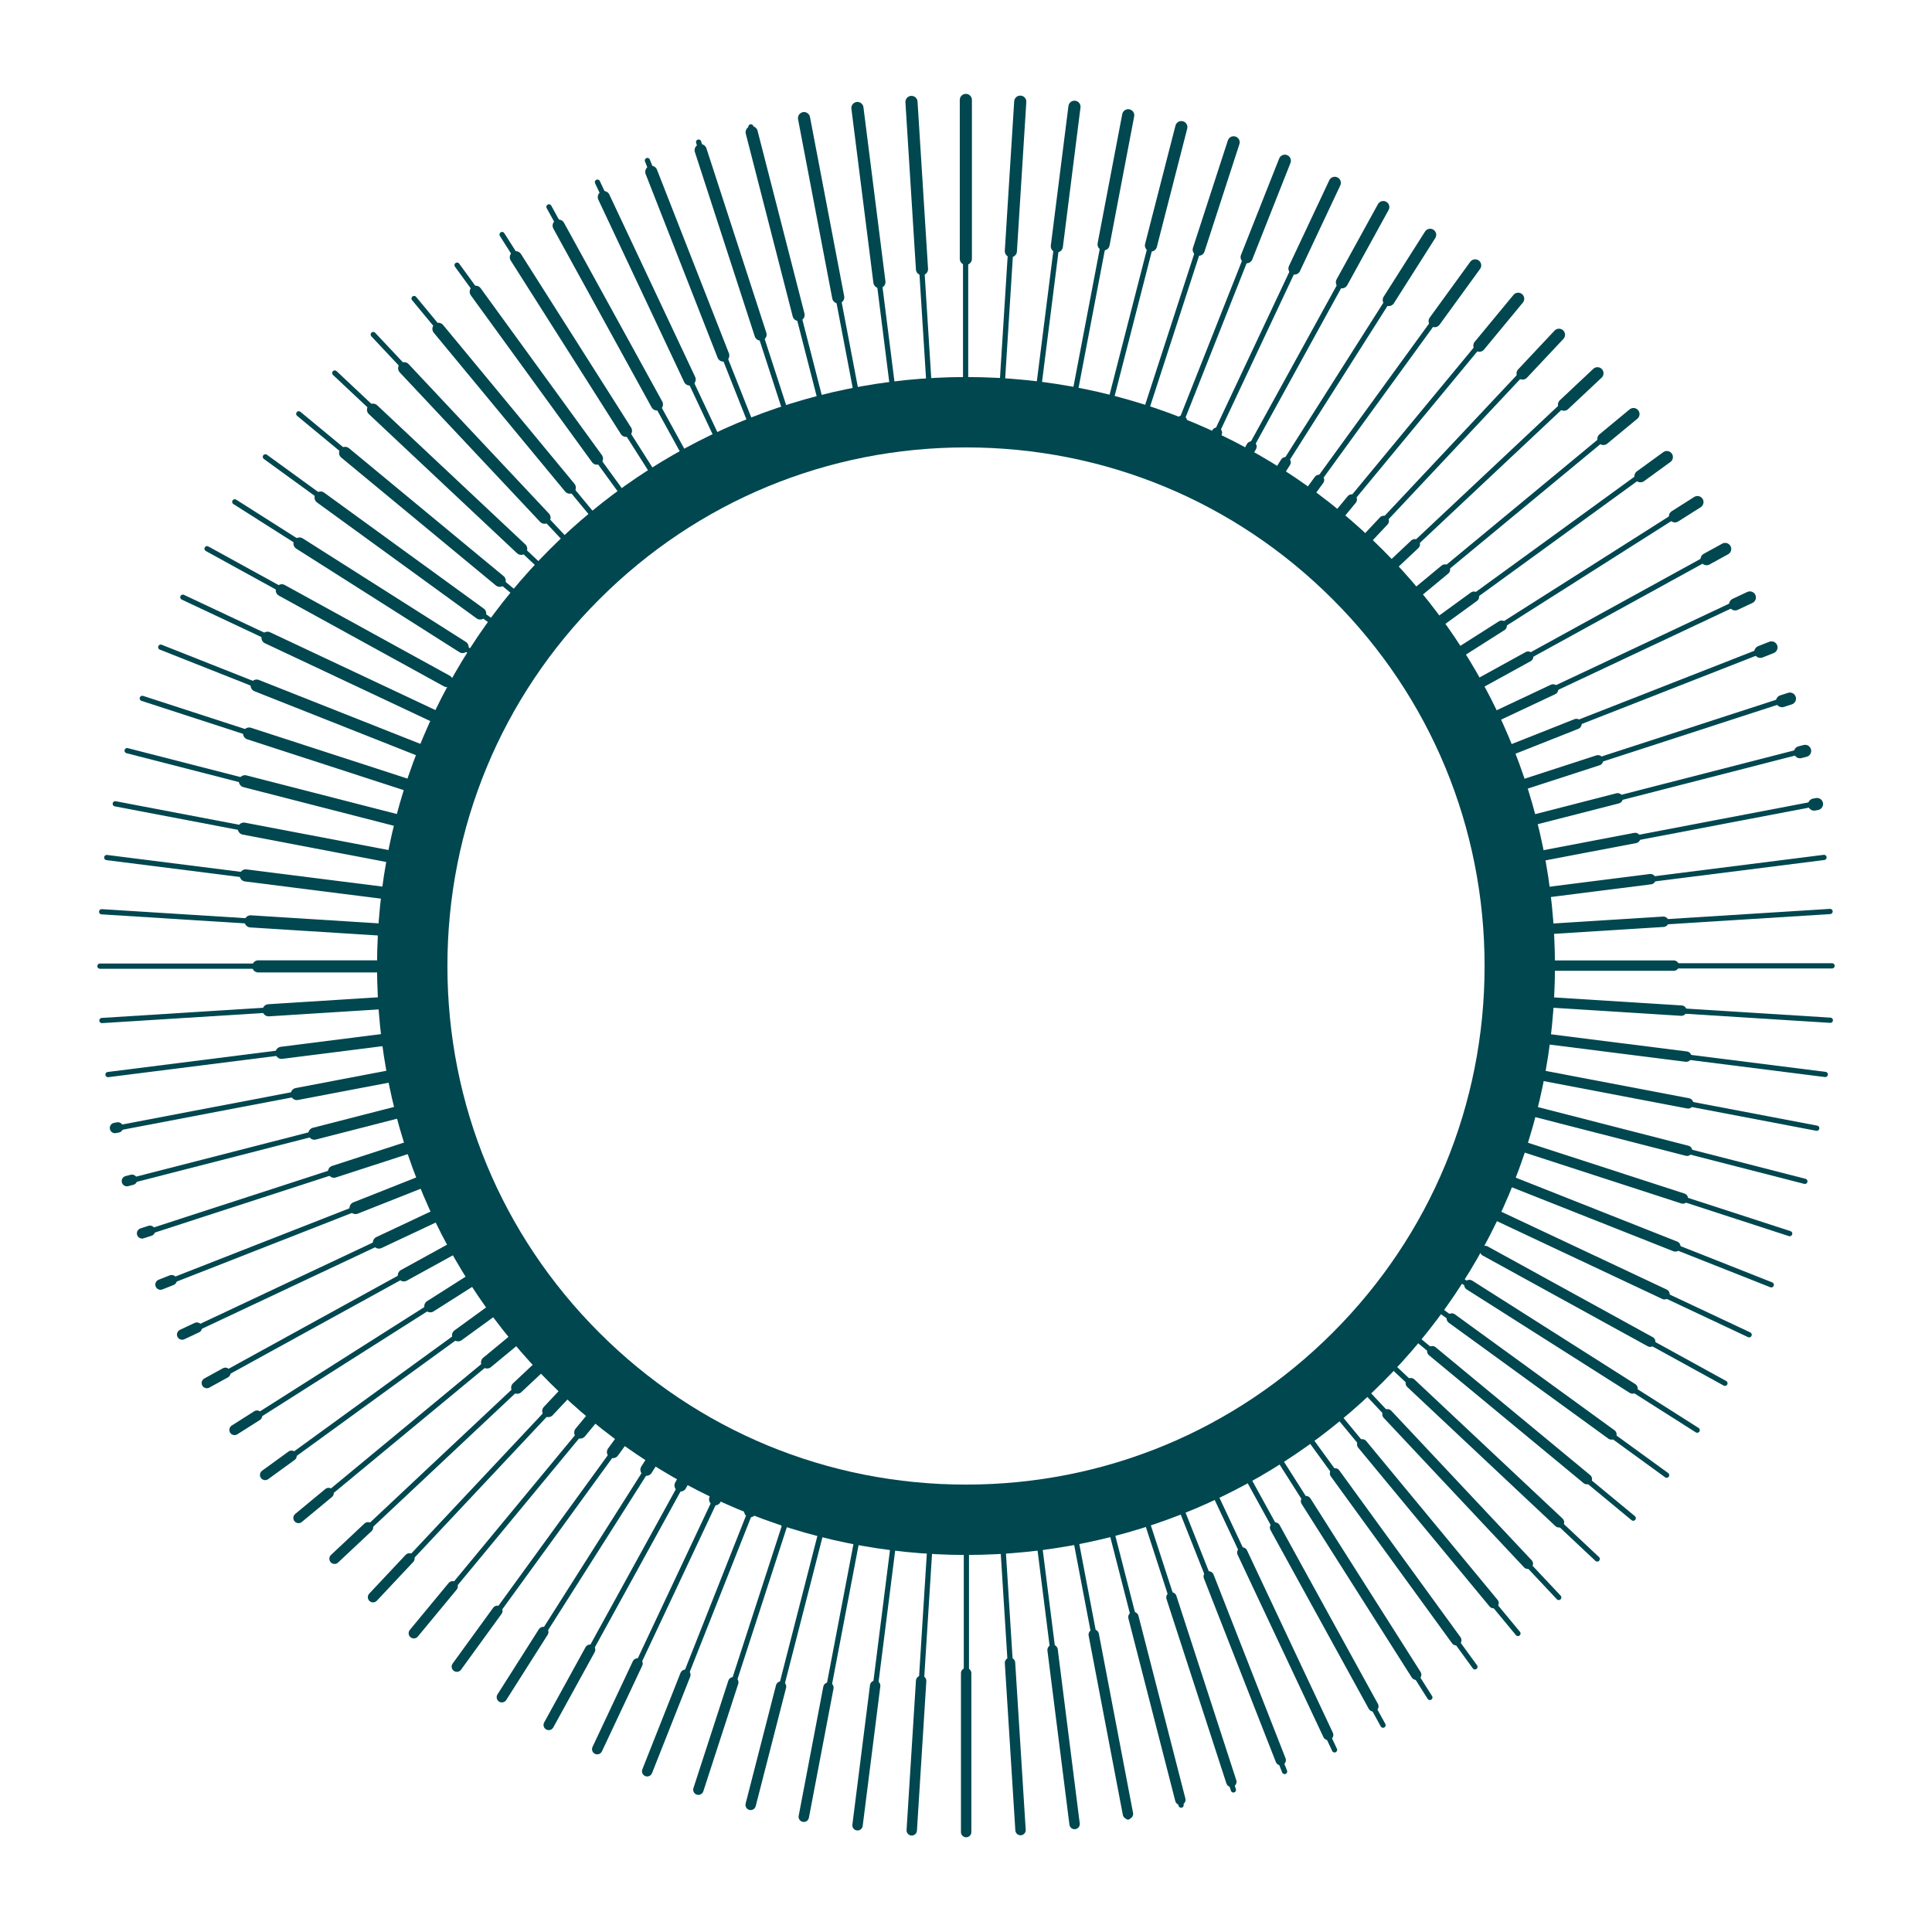 <?xml version="1.0" encoding="UTF-8"?>
<svg id="Layer_1" data-name="Layer 1" xmlns="http://www.w3.org/2000/svg" viewBox="0 0 500 500">
  <defs>
    <style>
      .cls-1 {
        stroke-width: 1.35px;
      }

      .cls-1, .cls-2, .cls-3 {
        fill: none;
        stroke: #004750;
        stroke-linecap: round;
        stroke-linejoin: round;
      }

      .cls-2 {
        stroke-width: 3.14px;
      }

      .cls-3 {
        stroke-width: 2.69px;
      }

      .cls-4 {
        fill: #004750;
      }
    </style>
  </defs>
  <g>
    <path class="cls-1" d="M85.11,386.53l41.09-33.99M118.69,345.51l-43.18,31.37M95.3,395.4l38.68-36.32M117.21,410.68l33.09-40M142.03,365.12l-36,38.34M58.39,355.43l46.26-25.43M98.2,321.52l-47.19,22.21M111.5,338l-44.91,28.5M128.77,417.03l30-41.3M203.44,393.65l-13.6,41.87M202.19,436.61l10.49-40.84M185.2,387.95l-20.15,42.82M177.43,433.57l16.84-42.53M176.25,384.36l-23.48,42.71M214.45,436.89l7.53-39.47M167.44,380.29l-26.78,42.2M64.99,238.39l-38.68-2.43M25.86,250.04h41.12M86.64,96.54l10.03,9.42M104.73,95.24l-8.13-8.66M89.46,117.14l-12.14-10.04M83.11,128.71l-14.43-10.48M60.76,129.88l16.87,10.71M53.59,142.01l19.46,10.7M47.32,154.56l22.17,10.43M41.6,167.49l24.96,9.88M36.83,180.74l27.79,9.03M63.52,202.13l-30.62-7.86M63.24,214.39l-33.41-6.37M63.74,226.49l-36.11-4.56M107.17,77.26l6.44,7.78M208.22,30.51l-.14-.75.14.75M194.33,32.84l.34,1.32M180.8,36.77l.66,2.04M168.69,44.42l-1.14-2.88M156.41,50.95l-1.79-3.81M144.71,58.34l-2.64-4.8M129.94,60.7l3.69,5.82M118.29,68.62l4.96,6.83M38.87,318.67l47.71-15.5M81.5,293.33l-47.28,12.14M30.57,291.91l46.38-8.85M92.01,312.82l-47.53,18.62M26.38,264.11l43.27-2.72M27.95,278.1l45.04-5.69M384.43,323.88l-3.3-1.82M380.35,332.7l-4.02-2.55M385.4,313.7l2.61,1.23M391.1,305.86l-1.97-.78M375.79,341.36l-4.74-3.45M365.29,345.33l5.44,4.5M359.08,352.37l6.11,5.74M359.14,366.15l-6.71-7.14M393.71,296.7l-1.4-.45M396.97,278.05l.51.1M394.93,287.22l.91.23M240.71,399.29l-2.26,35.86M231.33,398.59l-4.78,37.81M272.47,427.14l-3.64-28.78M259.49,399.24l1.97,31.24M250.1,399.53v33.63M283.13,423.18l-5.01-26.28M345.39,365.23l7.21,8.72M293.39,418.64l-6.1-23.77M303.23,413.56l-6.92-21.31M330.06,395.48l-7.93-14.42M321.58,401.94l-7.81-16.6M337.97,370.99l7.6,10.46M330.21,376.27l7.85,12.36M305.15,389.07l7.49,18.91"/>
    <path class="cls-1" d="M373.81,147.46l41.09-33.99M381.31,154.49l43.18-31.37M404.7,104.6l-38.68,36.32M349.7,129.33l33.09-40M357.97,134.88l36-38.34M441.61,144.57l-46.26,25.43M401.8,178.48l47.19-22.21M388.5,162l44.91-28.5M371.23,82.97l-30,41.3M296.56,106.35l13.6-41.87M297.81,63.39l-10.49,40.84M334.95,69.23l-20.15,42.82M322.57,66.43l-16.84,42.53M347.23,72.92l-23.48,42.71M285.55,63.11l-7.53,39.47M332.56,119.71l26.78-42.2M473.69,264.04l-38.68-2.43M474.14,249.96h-41.12M413.36,403.46l-10.03-9.42M395.27,404.76l8.13,8.66M422.68,392.9l-12.14-10.04M431.32,381.77l-14.43-10.48M422.36,359.41l16.87,10.71M446.41,357.99l-19.46-10.7M452.68,345.44l-22.17-10.43M458.4,332.51l-24.96-9.88M463.17,319.26l-27.79-9.03M436.48,297.87l30.62,7.86M470.17,291.98l-33.41-6.37M472.38,278.07l-36.11-4.56M386.4,414.96l6.44,7.78M291.78,469.49l.14.75-.14-.75M305.67,467.16l-.34-1.32M319.2,463.23l-.66-2.04M332.45,458.46l-1.14-2.88M345.38,452.86l-1.79-3.81M357.93,446.47l-2.64-4.8M366.36,433.48l3.69,5.82M376.75,424.55l4.96,6.83M461.13,181.33l-47.71,15.5M418.5,206.67l47.28-12.14M423.05,216.93l46.38-8.85M407.99,187.18l47.53-18.62M473.62,235.89l-43.27,2.72M472.05,221.9l-45.04,5.69M118.87,177.93l-3.3-1.82M123.66,169.85l-4.02-2.55M111.99,185.07l2.61,1.23M108.9,194.14l1.97.78M124.21,158.64l4.74,3.45M134.71,154.67l-5.44-4.5M140.92,147.63l-6.11-5.74M140.86,133.85l6.71,7.14M106.29,203.3l1.4.45M102.52,221.85l.51.1M105.07,212.78l-.91-.23M259.29,100.71l2.26-35.86M268.67,101.41l4.78-37.81M227.53,72.86l3.64,28.78M240.51,100.76l-1.97-31.24M249.9,100.47v-33.63M221.88,103.09l-5.01-26.28M154.61,134.77l-7.21-8.72M206.61,81.36l6.1,23.77M196.77,86.44l6.92,21.31M169.94,104.52l7.93,14.42M186.24,114.67l-7.81-16.6M162.03,129.01l-7.6-10.46M169.79,123.73l-7.85-12.36M194.85,110.93l-7.49-18.91"/>
    <path class="cls-2" d="M113.47,85.11l33.99,41.09M154.49,118.69l-31.37-43.18M104.6,95.3l36.32,38.68M89.32,117.21l40,33.09M134.88,142.03l-38.34-36M170.01,104.66l-25.43-46.26M178.48,98.2l-22.21-47.19M133.5,66.58l28.5,44.91M82.97,128.77l41.3,30M106.35,203.44l-41.87-13.6M104.23,212.68l-40.84-10.49M112.05,185.2l-42.82-20.15M66.43,177.43l42.53,16.84M115.64,176.25l-42.71-23.48M63.11,214.45l39.47,7.53M119.71,167.44l-42.2-26.78M261.61,64.99l2.43-38.68M249.96,25.86v41.12M403.46,86.64l-9.42,10.03M413.42,96.6l-8.66,8.13M382.86,89.46l10.04-12.14M371.29,83.11l10.48-14.43M359.41,77.64l10.71-16.87M357.99,53.59l-10.7,19.46M345.44,47.32l-10.43,22.17M332.51,41.6l-9.88,24.96M319.26,36.83l-9.03,27.79M305.73,32.9l-7.86,30.62M291.98,29.83l-6.37,33.41M273.51,63.74l4.56-36.11M414.96,113.6l7.78-6.44M469.49,208.22l.75-.14-.75.14M467.16,194.33l-1.32.34M463.23,180.8l-2.04.66M458.46,167.55l-2.88,1.14M452.86,154.62l-3.81,1.79M446.47,142.07l-4.8,2.64M439.3,129.94l-5.82,3.69M431.38,118.29l-6.83,4.96M181.33,38.87l15.5,47.71M206.67,81.5l-12.14-47.28M216.93,76.95l-8.85-46.38M187.18,92.01l-18.62-47.53M235.89,26.38l2.72,43.27M221.9,27.95l5.69,45.04M176.12,384.43l1.82-3.3M169.85,376.34l-2.55,4.02M185.07,388.01l1.23-2.61M194.14,391.1l.78-1.97M158.64,375.79l3.45-4.74M154.67,365.29l-4.5,5.44M147.63,359.07l-5.74,6.11M140.99,352.43l-7.14,6.71M203.3,393.71l.45-1.4M221.85,397.48l.1-.51M212.78,394.93l-.23.91M64.86,238.45l35.86,2.26M63.6,226.56l37.81,4.78M72.86,272.47l28.78-3.64M100.76,259.49l-31.24,1.97M100.47,250.1h-33.63M76.82,283.13l26.28-5.01M134.77,345.39l-8.72,7.21M81.36,293.39l23.77-6.1M86.44,303.23l21.31-6.92M118.94,322.13l-14.42,7.93M114.67,313.76l-16.6,7.81M118.55,345.57l10.46-7.6M123.73,330.21l-12.36,7.85M92.02,312.63l18.91-7.49"/>
    <path class="cls-3" d="M386.53,414.89l-33.99-41.09M345.51,381.31l31.37,43.18M395.4,404.7l-36.32-38.68M410.68,382.79l-40-33.09M365.12,357.97l38.34,36M329.99,395.34l25.43,46.26M343.72,448.99l-22.21-47.19M338,388.5l28.5,44.91M417.03,371.23l-41.3-30M435.52,310.17l-41.87-13.6M436.61,297.81l-40.84-10.49M430.77,334.95l-42.82-20.15M433.57,322.57l-42.53-16.84M384.36,323.75l42.71,23.48M436.89,285.55l-39.47-7.53M380.29,332.56l42.2,26.78M238.39,435.01l-2.43,38.68M250.04,474.14v-41.12M105.96,403.32l-9.42,10.03M95.24,395.27l-8.66,8.13M117.14,410.54l-10.04,12.14M118.23,431.32l10.48-14.43M129.88,439.24l10.71-16.87M142.01,446.41l10.7-19.46M154.56,452.68l10.43-22.17M167.49,458.4l9.88-24.96M180.74,463.17l9.03-27.79M194.27,467.1l7.86-30.62M208.02,470.17l6.37-33.41M221.93,472.38l4.56-36.11M85.04,386.4l-7.78,6.44M30.51,291.78l-.75.14.75-.14M32.84,305.67l1.32-.34M38.81,318.53l-2.04.66M41.54,332.45l2.88-1.14M47.14,345.38l3.81-1.79M53.53,357.93l4.8-2.64M60.7,370.06l5.82-3.69M68.62,381.71l6.83-4.96M318.67,461.13l-15.5-47.71M293.33,418.5l12.14,47.28M291.91,469.43l-8.85-46.38M312.82,407.99l18.62,47.53M264.11,473.62l-2.72-43.27M278.1,472.05l-5.69-45.04M323.88,115.57l-1.82,3.3M330.15,123.66l2.55-4.02M314.93,111.99l-1.23,2.61M305.86,108.9l-.78,1.97M341.36,124.21l-3.45,4.74M345.33,134.71l4.5-5.44M352.37,140.93l5.74-6.11M359.01,147.57l7.14-6.71M296.7,106.29l-.45,1.4M278.15,102.52l-.1.51M287.22,105.07l.23-.91M435.14,261.55l-35.86-2.26M398.59,268.67l37.81,4.78M427.14,227.53l-28.78,3.64M430.48,238.55l-31.24,1.97M399.53,249.9h33.63M423.18,216.87l-26.28,5.01M365.23,154.61l8.72-7.21M394.87,212.71l23.77-6.1M413.56,196.77l-21.31,6.92M395.48,169.94l-14.42,7.93M385.33,186.24l16.6-7.81M381.45,154.43l-10.46,7.6M376.27,169.79l12.36-7.85M407.98,187.37l-18.91,7.49"/>
  </g>
  <path class="cls-4" d="M250,115.79c35.85,0,69.55,13.96,94.9,39.31s39.31,59.05,39.31,94.9-13.96,69.55-39.31,94.9-59.05,39.31-94.9,39.31-69.55-13.96-94.9-39.31c-25.35-25.35-39.31-59.05-39.31-94.9s13.96-69.55,39.31-94.9c25.35-25.35,59.05-39.31,94.9-39.31M250,97.58c-84.18,0-152.42,68.24-152.42,152.42s68.24,152.42,152.42,152.42,152.42-68.24,152.42-152.42-68.24-152.42-152.42-152.42h0Z"/>
</svg>